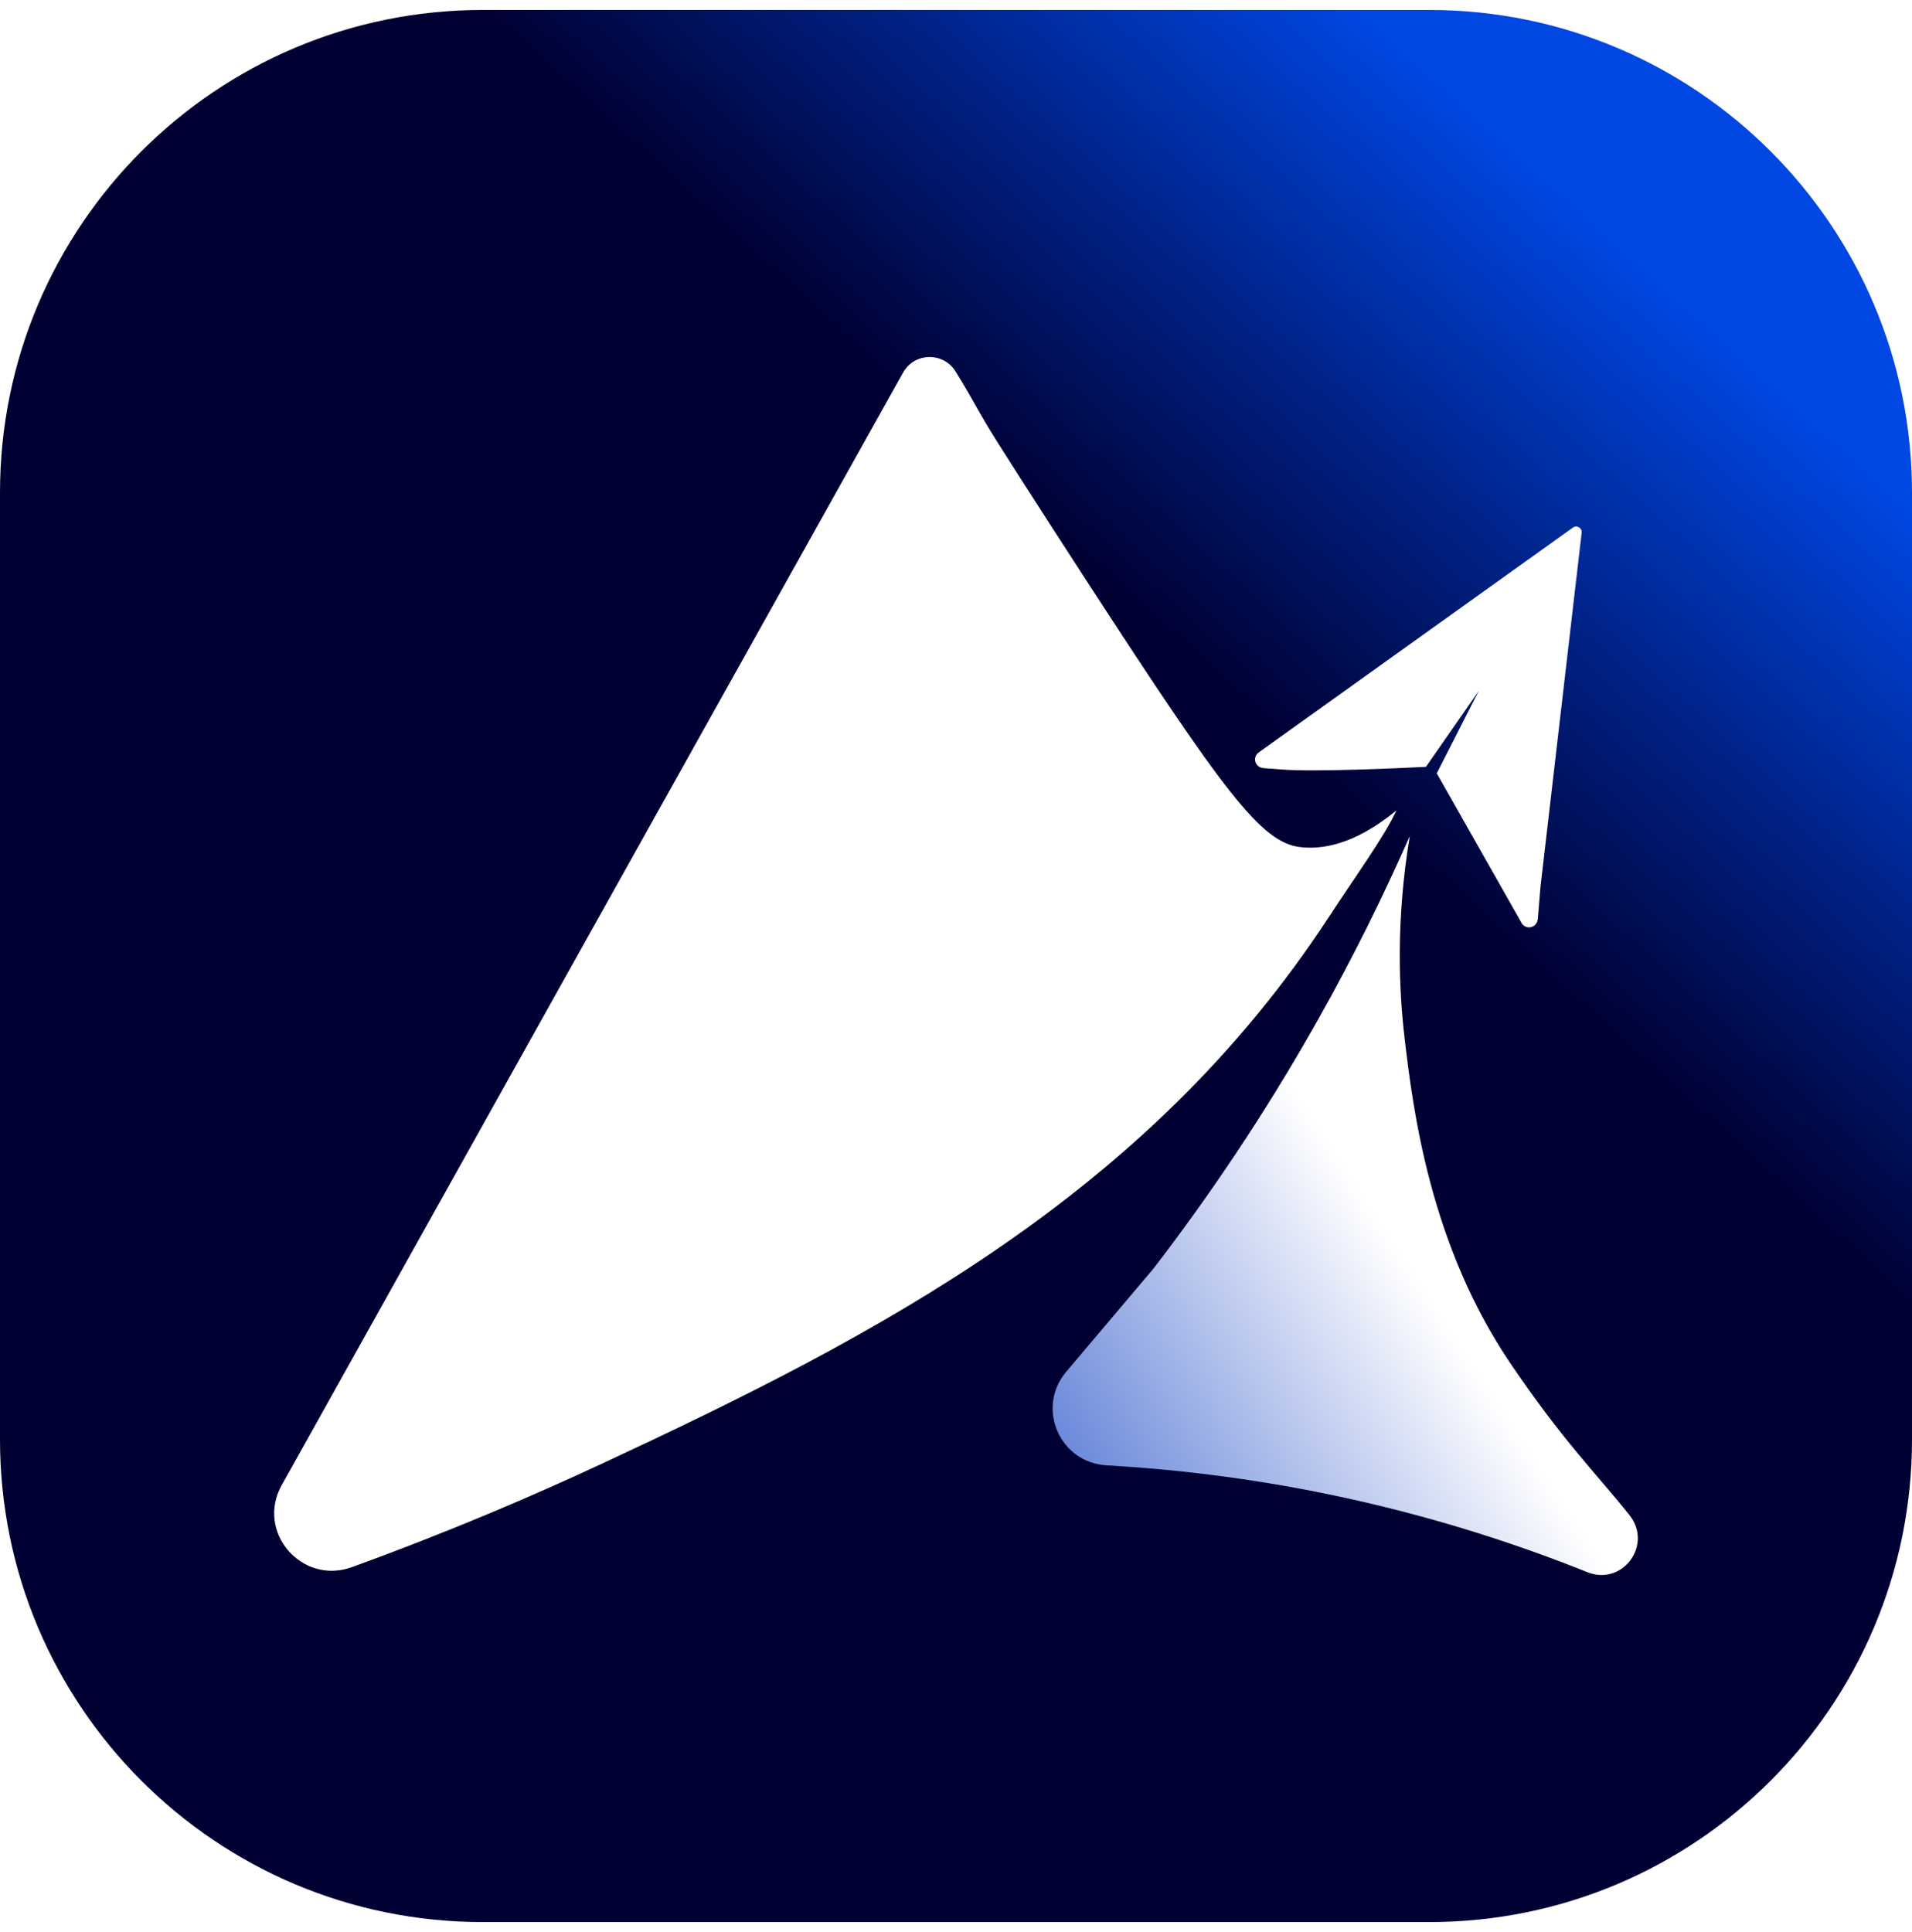 <svg width="96" height="97" viewBox="0 0 96 97" fill="none" xmlns="http://www.w3.org/2000/svg">
<rect width="96" height="97" fill="#1E1E1E"/>
<g clip-path="url(#clip0_1_3)">
<rect width="1440" height="10624" transform="translate(-147 -2671)" fill="white"/>
<rect width="1440" height="1046" transform="translate(-147 198)" fill="#FAFAFA"/>
<rect width="1440" height="299" transform="translate(-147 -101)" fill="white"/>
<path d="M24.233 0.5C10.85 0.5 -0 11.35 -0 24.733V72.267C-0 85.65 10.85 96.5 24.233 96.5H71.767C85.151 96.5 96 85.65 96 72.267V24.733C96 11.35 85.151 0.5 71.767 0.5H24.233Z" fill="url(#paint0_linear_1_3)"/>
<path d="M70.11 40.692C69.558 41.928 67.998 44.083 66.735 46.017C57.565 60.052 44.06 67.046 30.156 73.517C26.937 75.016 22.737 76.836 17.669 78.679C15.149 79.595 12.836 76.909 14.143 74.567C24.537 55.949 34.932 37.331 45.338 18.713C45.907 17.693 47.358 17.656 47.976 18.648C48.93 20.181 49.109 20.668 50.09 22.214C50.196 22.381 51.62 24.643 54.534 29.127C61.469 39.799 63.324 42.309 65.292 42.531C66.309 42.646 67.936 42.472 70.11 40.692Z" fill="white"/>
<path d="M77.203 46.174L77.21 46.18L77.348 44.514C78.039 38.579 78.724 32.679 79.414 26.744C79.441 26.506 79.174 26.345 78.979 26.484C73.718 30.248 68.502 33.982 63.259 37.733C63.256 37.735 63.25 37.743 63.246 37.747C63.108 37.822 63.011 37.966 63.014 38.134C63.018 38.367 63.204 38.55 63.433 38.56L63.427 38.564L64.219 38.622V38.621C64.29 38.629 64.343 38.633 64.343 38.633C66.076 38.767 70.399 38.56 71.596 38.5C72.482 37.226 73.367 35.953 74.252 34.679C73.548 36.061 72.844 37.443 72.139 38.825C73.56 41.336 74.957 43.792 76.378 46.303C76.378 46.304 76.378 46.304 76.378 46.304C76.448 46.457 76.604 46.563 76.783 46.561C76.828 46.56 76.869 46.547 76.91 46.533C76.911 46.534 76.912 46.534 76.914 46.535C76.916 46.534 76.917 46.532 76.919 46.532C77.074 46.477 77.183 46.342 77.203 46.174Z" fill="white"/>
<path d="M66.184 51.181C63.466 56.013 60.619 60.175 57.912 63.695L53.53 68.875C53.52 68.888 53.469 68.954 53.469 68.954C52.059 70.714 53.191 73.437 55.579 73.571C59.333 73.784 63.563 74.299 68.123 75.33C72.459 76.31 76.328 77.582 79.696 78.931C81.468 79.641 83.003 77.561 81.814 76.069C80.088 73.905 78.517 72.397 75.856 68.478C71.8 62.503 70.953 55.773 70.523 52.118C70.238 49.704 70.079 46.205 70.784 41.974C69.509 44.874 67.993 47.966 66.184 51.181Z" fill="url(#paint1_linear_1_3)"/>
</g>
<defs>
<linearGradient id="paint0_linear_1_3" x1="-6.11" y1="108.1" x2="81.183" y2="11.951" gradientUnits="userSpaceOnUse">
<stop stop-color="#000032"/>
<stop offset="0.767" stop-color="#000032"/>
<stop offset="1" stop-color="#0047E3"/>
</linearGradient>
<linearGradient id="paint1_linear_1_3" x1="70.847" y1="63.795" x2="41.9" y2="82.68" gradientUnits="userSpaceOnUse">
<stop stop-color="white"/>
<stop offset="0.922" stop-color="#0D3EC3"/>
<stop offset="1" stop-color="#0D3EC3"/>
</linearGradient>
<clipPath id="clip0_1_3">
<rect width="1440" height="10624" fill="white" transform="translate(-147 -2671)"/>
</clipPath>
</defs>
</svg>
